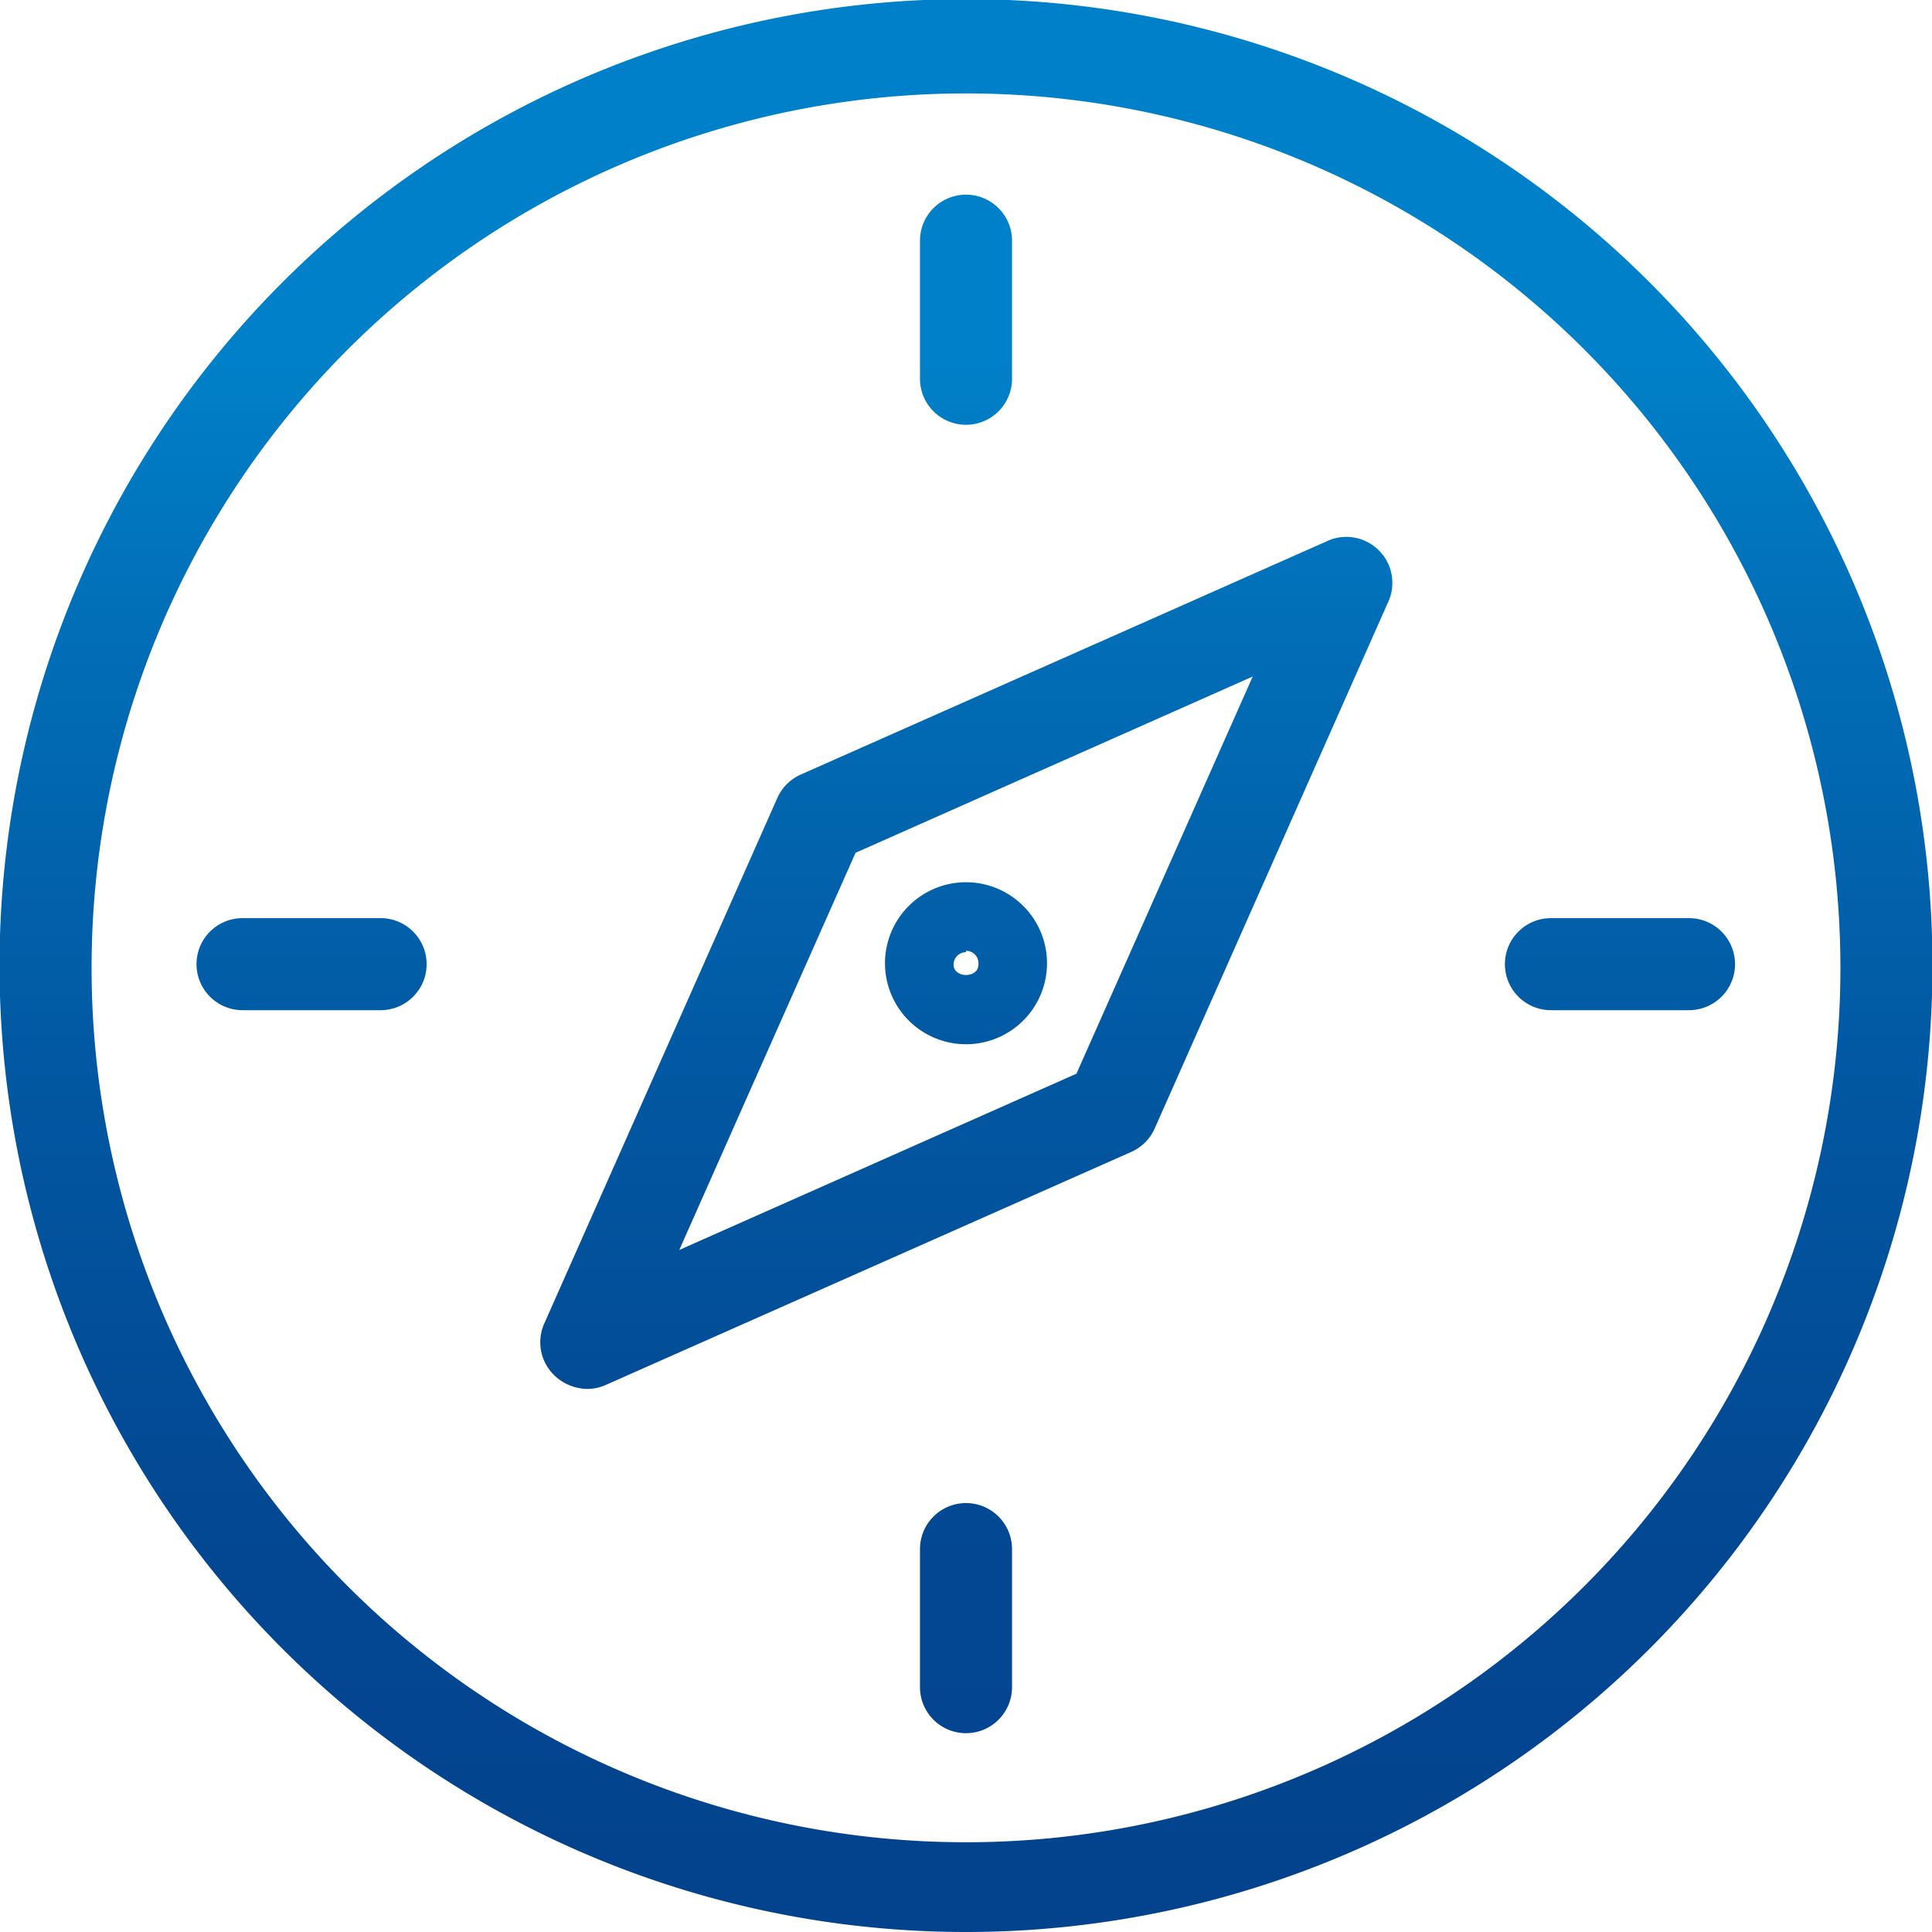 <svg id="Ebene_1" data-name="Ebene 1" xmlns="http://www.w3.org/2000/svg" xmlns:xlink="http://www.w3.org/1999/xlink" viewBox="0 0 41.98 41.98"><defs><style>.cls-1{fill:url(#Neues_Verlaufsfeld_1);}.cls-2{fill:url(#Neues_Verlaufsfeld_1-4);}.cls-3{fill:url(#Neues_Verlaufsfeld_1-5);}.cls-4{fill:url(#Neues_Verlaufsfeld_1-6);}</style><linearGradient id="Neues_Verlaufsfeld_1" x1="29.1" y1="40.77" x2="29.1" y2="7.96" gradientUnits="userSpaceOnUse"><stop offset="0" stop-color="#03438e"/><stop offset="0.24" stop-color="#034893"/><stop offset="0.52" stop-color="#0257a1"/><stop offset="0.83" stop-color="#016fb8"/><stop offset="1" stop-color="#0080c8"/></linearGradient><linearGradient id="Neues_Verlaufsfeld_1-4" x1="43.32" y1="40.77" x2="43.32" y2="7.96" xlink:href="#Neues_Verlaufsfeld_1"/><linearGradient id="Neues_Verlaufsfeld_1-5" x1="14.88" y1="40.77" x2="14.88" y2="7.96" xlink:href="#Neues_Verlaufsfeld_1"/><linearGradient id="Neues_Verlaufsfeld_1-6" x1="29.1" y1="40.77" x2="29.1" y2="7.96" xlink:href="#Neues_Verlaufsfeld_1"/></defs><g id="compass"><path class="cls-1" d="M29.1,22.85a1.76,1.76,0,1,1,1.76-1.76A1.76,1.76,0,0,1,29.1,22.85Zm0-2a.27.27,0,0,0-.27.27c0,.3.54.3.54,0A.27.27,0,0,0,29.1,20.82Z" transform="translate(-8.11 -0.16)"/><path class="cls-1" d="M29.1,9.39a1,1,0,0,1-1-1v-3a1,1,0,1,1,2,0v3A1,1,0,0,1,29.1,9.39Z" transform="translate(-8.11 -0.16)"/><path class="cls-1" d="M29.1,37.82a1,1,0,0,1-1-1v-3a1,1,0,0,1,2,0v3A1,1,0,0,1,29.1,37.82Z" transform="translate(-8.11 -0.16)"/><path class="cls-2" d="M44.81,22.11h-3a1,1,0,0,1,0-2h3a1,1,0,0,1,0,2Z" transform="translate(-8.11 -0.16)"/><path class="cls-3" d="M16.38,22.11h-3a1,1,0,0,1,0-2h3a1,1,0,0,1,0,2Z" transform="translate(-8.11 -0.16)"/><path class="cls-4" d="M20.87,30.34a1.06,1.06,0,0,1-.72-.3,1,1,0,0,1-.21-1.13L25,17.5a1,1,0,0,1,.51-.51l11.41-5.06a1,1,0,0,1,1.34,1.34L33.2,24.68a1,1,0,0,1-.51.51L21.28,30.25A1,1,0,0,1,20.87,30.34ZM26.7,18.69l-3.83,8.63,8.63-3.83,3.83-8.63Z" transform="translate(-8.11 -0.16)"/></g><path class="cls-4" d="M29.1,39A17.85,17.85,0,1,1,47,21.15,17.87,17.87,0,0,1,29.1,39Zm0-33.67A15.82,15.82,0,1,0,44.92,21.15,15.84,15.84,0,0,0,29.1,5.33Z" transform="translate(-8.11 -0.16)"/><path class="cls-1" d="M29.1,42.14a21,21,0,1,1,21-21A21,21,0,0,1,29.1,42.14Zm0-39.95a19,19,0,1,0,19,19A19,19,0,0,0,29.1,2.19Z" transform="translate(-8.11 -0.16)"/></svg>